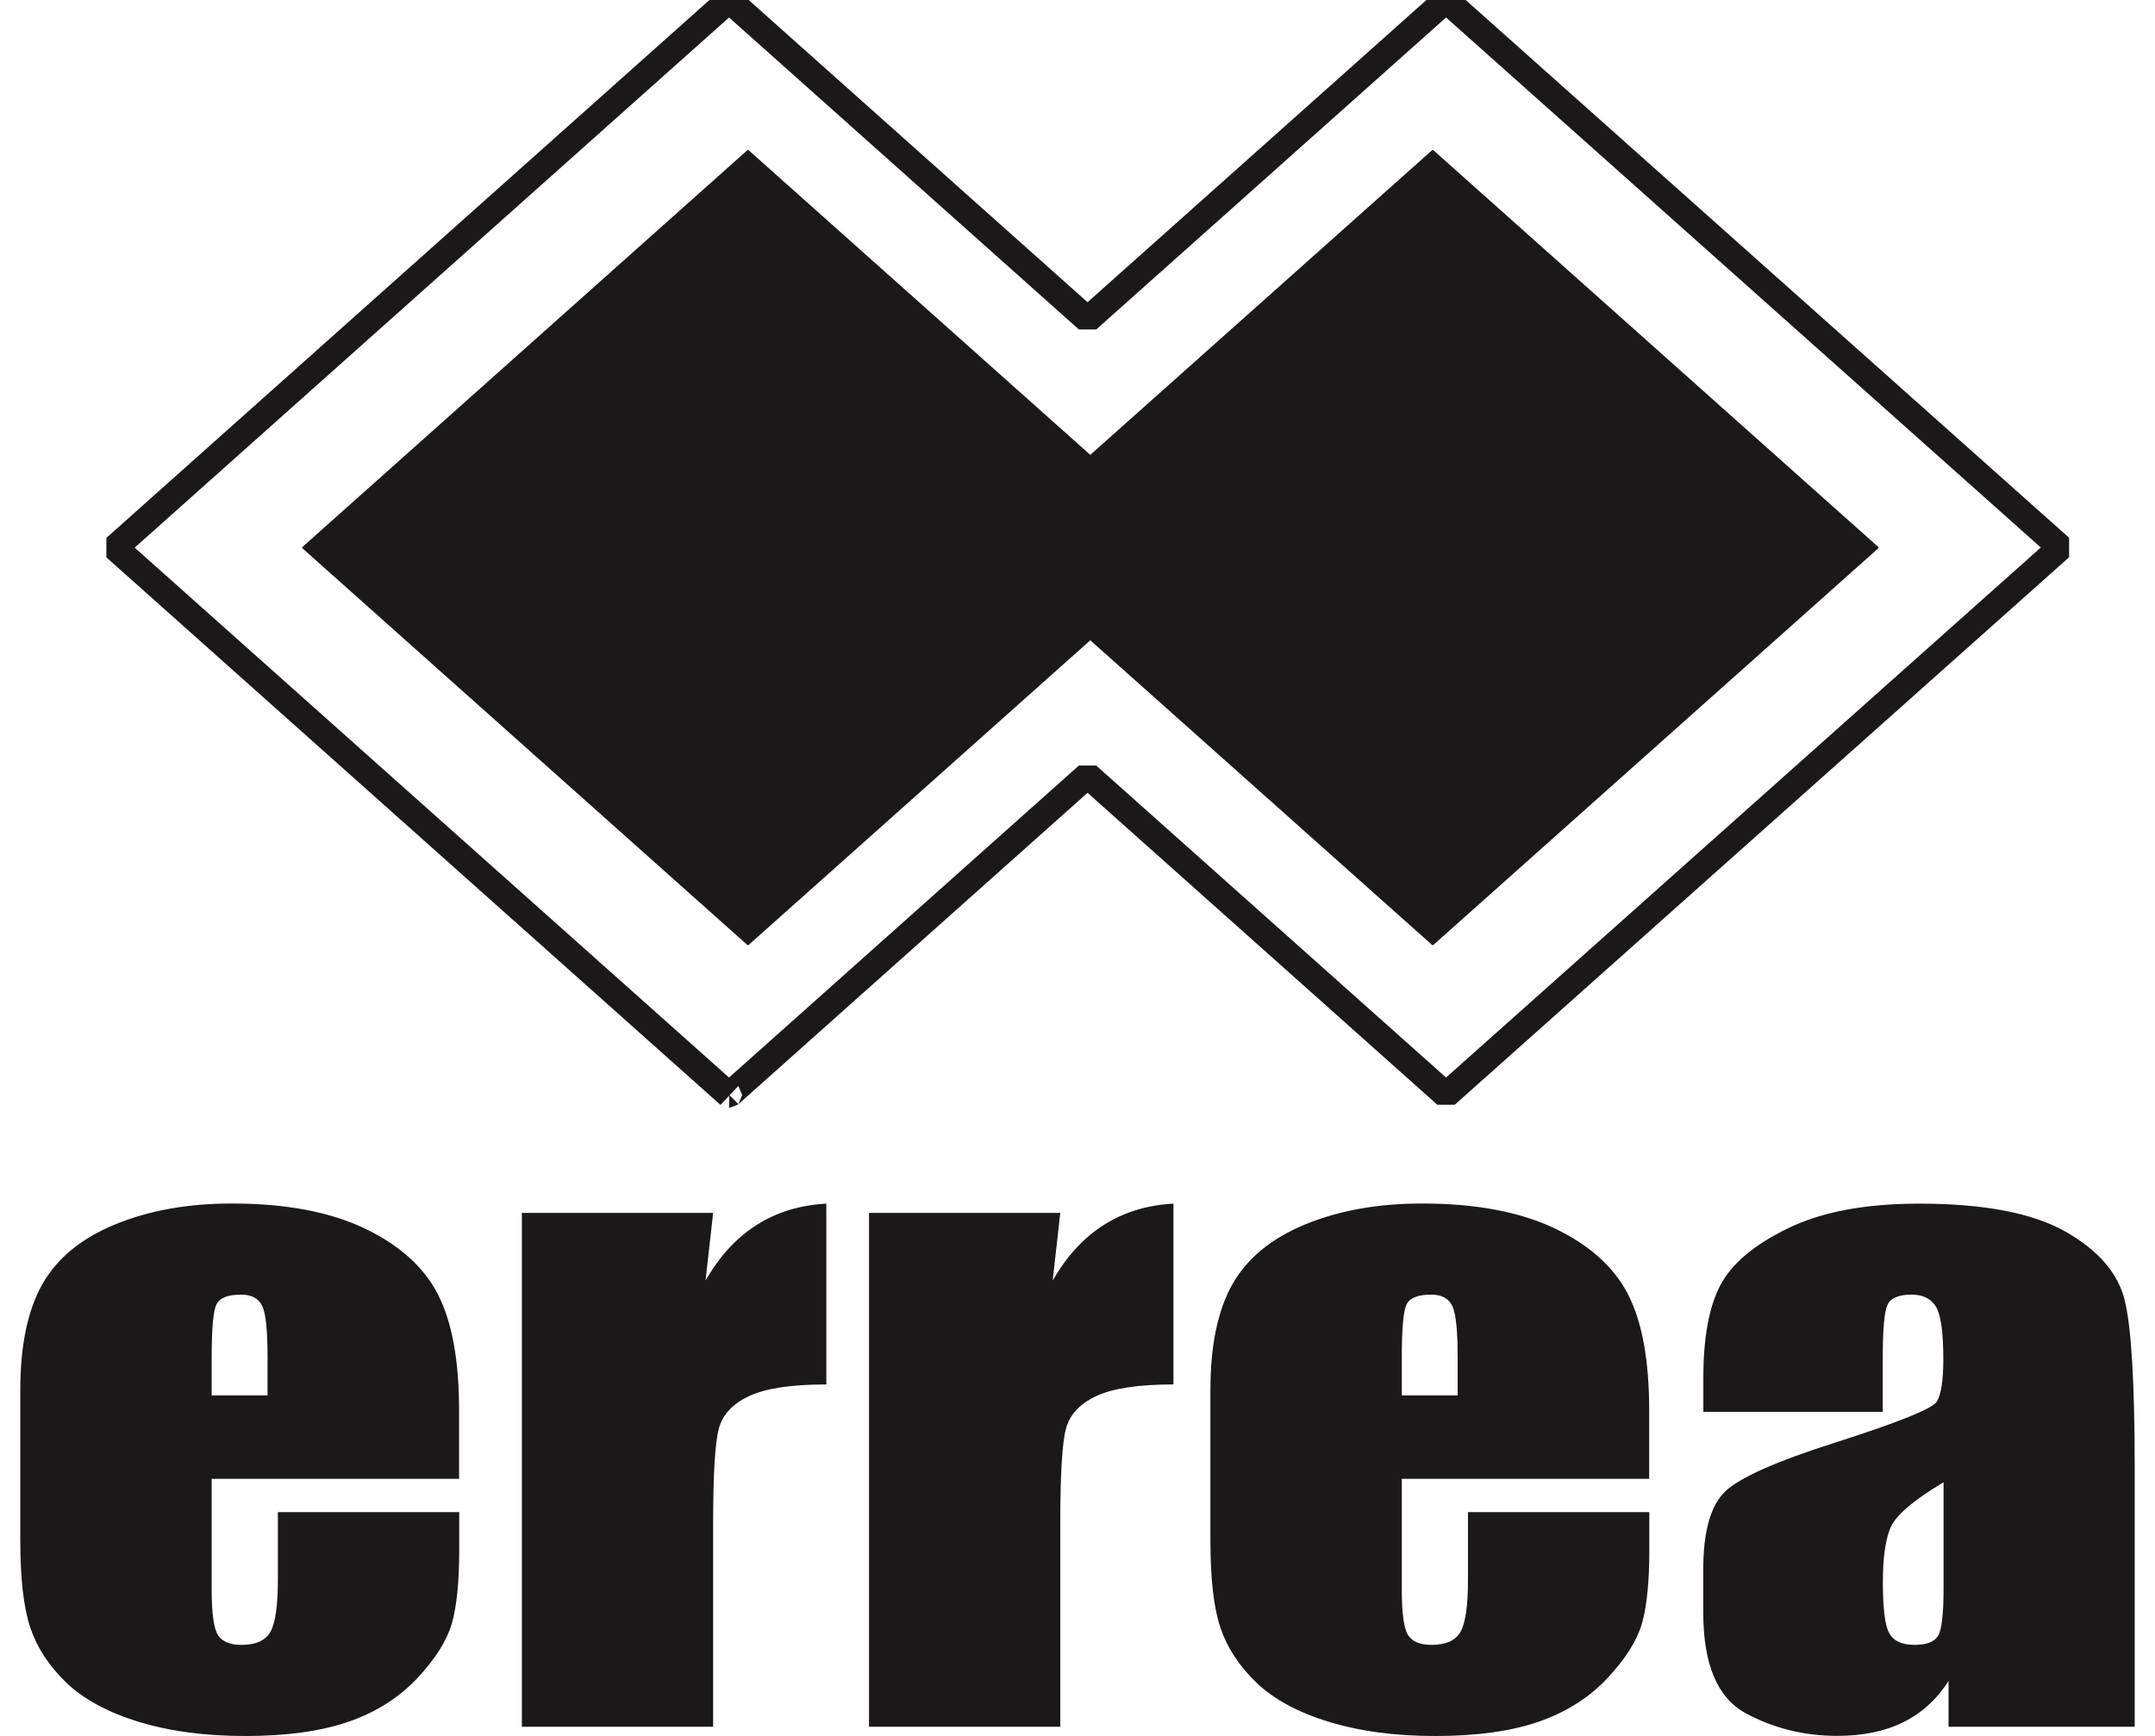<svg height="2014" viewBox="479.5 411.3 1619.6 1329.8" width="2500" xmlns="http://www.w3.org/2000/svg"><path d="m1022.5 1250c6-5.4 274.5-244.8 274.5-244.8l274.6 244.9 470.6-419.4-470.6-419.4-274.6 244.9-274.6-244.9-470.3 419.5 470.4 419.4c-.1-.1-.1-.1 0-.2z" fill="none" stroke="#1b1819" stroke-linejoin="bevel" stroke-width="20"/><g fill="#1b1819"><path d="m1902.5 830.8-341.1 304.1-262.3-233.8-262.2 233.8-341.1-304.1 341.1-304.2 262.2 233.8 262.3-233.8z" stroke="#1b1819" stroke-linejoin="bevel" stroke-miterlimit="10"/><path d="m815.8 1544.1h-189.7v85.1c0 17.8 1.6 29.3 4.7 34.4s9.2 7.7 18.1 7.7c11.1 0 18.6-3.4 22.3-10.2s5.6-20 5.6-39.6v-51.9h138.9v29.1c0 24.3-1.9 43-5.6 56.1-3.8 13.1-12.5 27-26.3 41.8s-31.3 26-52.4 33.4c-21.2 7.4-47.7 11.1-79.6 11.1-31 0-58.3-3.7-82-11s-42.1-17.4-55.3-30.1c-13.2-12.8-22.3-26.8-27.4-42.1s-7.6-37.6-7.6-66.9v-114.8c0-34.4 5.7-61.5 17-81.4 11.4-19.9 30-35.1 55.9-45.7s55.6-15.9 89.2-15.9c41.1 0 75 6.4 101.7 19.1 26.7 12.8 45.5 29.7 56.2 50.7 10.8 21.1 16.1 50.7 16.1 88.8v52.3zm-146.9-64v-28.8c0-20.4-1.3-33.5-4-39.4s-8.1-8.9-16.3-8.9c-10.2 0-16.4 2.5-18.9 7.6-2.4 5-3.6 18.6-3.6 40.8v28.8h42.8zm341.3-139.7-5.8 51.8c21.3-37.1 52.1-56.7 92.5-58.9v138.5c-26.8 0-46.6 3-59.1 8.9-12.6 5.9-20.3 14.2-23.2 24.8s-4.4 35-4.4 73.1v155.4h-146.5v-393.6zm265.9 0-5.8 51.8c21.3-37.1 52.1-56.7 92.5-58.9v138.5c-26.8 0-46.6 3-59.1 8.9-12.6 5.9-20.3 14.2-23.2 24.8s-4.4 35-4.4 73.1v155.4h-146.5v-393.6zm451.3 203.7h-189.7v85.1c0 17.8 1.6 29.3 4.7 34.4s9.2 7.7 18.1 7.7c11.1 0 18.6-3.4 22.3-10.2s5.6-20 5.6-39.6v-51.9h138.9v29.1c0 24.3-1.9 43-5.6 56.1-3.8 13.1-12.5 27-26.3 41.8s-31.3 26-52.4 33.4c-21.2 7.4-47.7 11.1-79.6 11.1-31 0-58.3-3.7-82-11s-42.1-17.4-55.3-30.1c-13.2-12.8-22.3-26.8-27.4-42.1s-7.6-37.6-7.6-66.9v-114.8c0-34.4 5.7-61.5 17-81.4 11.4-19.9 30-35.1 55.9-45.7s55.6-15.9 89.2-15.9c41.1 0 75 6.4 101.7 19.1 26.7 12.8 45.5 29.7 56.2 50.7 10.8 21.1 16.1 50.7 16.1 88.8v52.3zm-146.9-64v-28.8c0-20.4-1.3-33.5-4-39.4s-8.1-8.9-16.3-8.9c-10.2 0-16.4 2.5-18.9 7.6-2.4 5-3.6 18.6-3.6 40.8v28.8h42.8zm325.7 12.7h-137.5v-26.4c0-30.4 4.3-53.9 12.9-70.4s25.8-31.1 51.7-43.7c25.9-12.7 59.5-19 100.8-19 49.6 0 86.9 7.2 112.1 21.5 25.1 14.3 40.3 31.9 45.3 52.8 5.1 20.9 7.6 63.8 7.6 128.9v197.5h-142.6v-35.1c-8.9 14.1-20.5 24.6-34.6 31.6s-31 10.5-50.6 10.5c-25.6 0-49.2-5.9-70.6-17.6-21.4-11.8-32.1-37.5-32.1-77.3v-32.3c0-29.5 5.7-49.5 17-60.2 11.4-10.7 39.5-23.1 84.5-37.4 48.1-15.4 73.9-25.8 77.3-31.1s5.1-16.2 5.1-32.6c0-20.6-1.9-34-5.6-40.2-3.8-6.2-10-9.3-18.7-9.3-9.9 0-16.1 2.6-18.5 7.9-2.4 5.2-3.6 18.8-3.6 40.8v41.1zm46.4 54c-23.5 14-37.1 25.8-40.8 35.3-3.8 9.5-5.6 23.1-5.6 40.9 0 20.4 1.6 33.5 4.9 39.4s9.7 8.9 19.4 8.9c9.2 0 15.2-2.3 18-7 2.8-4.6 4.2-16.9 4.2-36.6v-80.9z"/></g></svg>